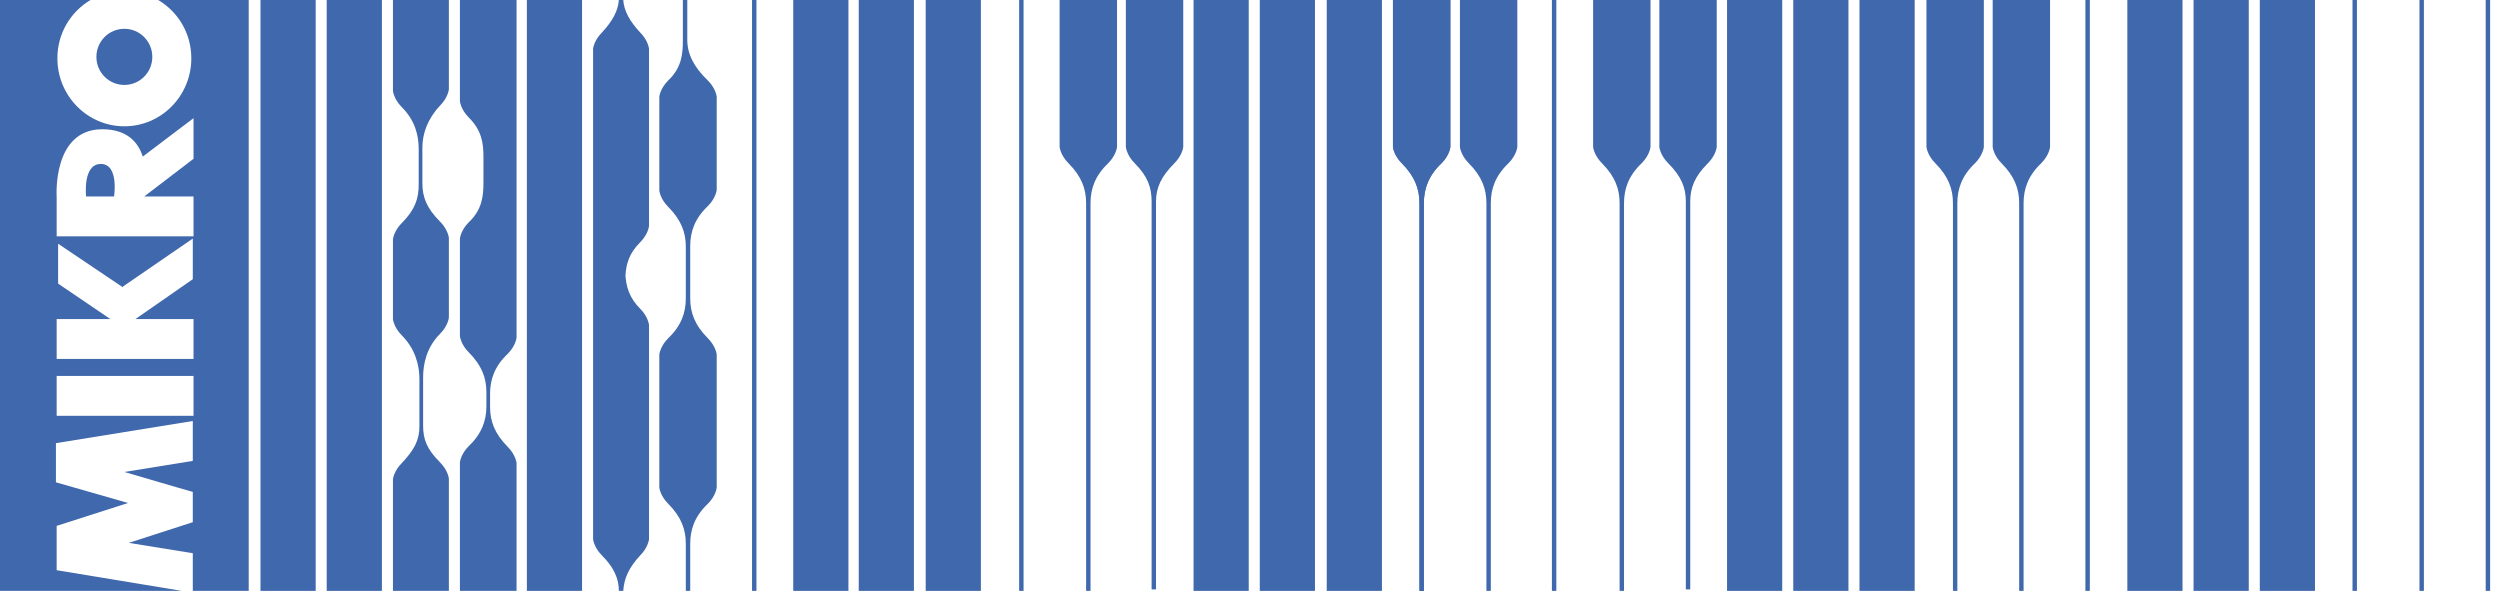 <svg clip-rule="evenodd" fill-rule="evenodd" stroke-linejoin="round" stroke-miterlimit="1.414" viewBox="0 0 219 52" xmlns="http://www.w3.org/2000/svg"><g fill="#4068ad" fill-rule="nonzero"><path d="m182.681 0h.387v51.761h-.387z"/><path d="m186.355 0h4.834v51.761h-4.834z"/><path d="m192.156 0h4.835v51.761h-4.835z"/><path d="m197.958 0h4.834v51.761h-4.834z"/><path d="m69.488 0h4.835v51.761h-4.835z"/><path d="m46.154 0h4.835v51.761h-4.835z"/><path d="m75.225 0h4.834v51.761h-4.834z"/><path d="m81.091 0h4.834v51.761h-4.834z"/><path d="m22.819 0h4.835v51.761h-4.835z"/><path d="m28.62 0h4.835v51.761h-4.835z"/><path d="m135.947 0h.387v51.761h-.387z"/><path d="m65.878 0h.387v51.761h-.387z"/><path d="m89.277 0h.387v51.761h-.387z"/><path d="m217.747 0h.387v51.761h-.387z"/><path d="m211.945 0h.387v51.761h-.387z"/><path d="m206.08 0h.387v51.761h-.387z"/><path d="m151.289 0h4.834v51.761h-4.834z"/><path d="m157.09 0h4.834v51.761h-4.834z"/><path d="m162.891 0h4.834v51.761h-4.834z"/><path d="m168.757 0v12.875s.065.712.774 1.424c1.16 1.164 1.547 2.264 1.547 3.494v33.968h.386v-33.968c0-1.23.387-2.394 1.548-3.494.708-.712.773-1.424.773-1.424v-12.875z"/><path d="m139.557 0v12.875s.064.712.773 1.424c1.16 1.164 1.547 2.264 1.547 3.494v33.968h.387v-33.968c0-1.23.387-2.394 1.547-3.494.709-.712.773-1.424.773-1.424v-12.875z"/><path d="m145.358 0v12.875s.065.712.774 1.424c1.16 1.164 1.547 2.135 1.547 3.364v33.968h.387v-33.968c0-1.229.386-2.2 1.546-3.364.71-.712.774-1.424.774-1.424v-12.875h-5.028z"/><path d="m174.559 0v12.875s.064.712.773 1.424c1.16 1.164 1.547 2.264 1.547 3.494v33.968h.387v-33.968c0-1.23.387-2.394 1.547-3.494.709-.712.773-1.424.773-1.424v-12.875z"/><path d="m104.555 0h4.834v51.761h-4.834z"/><path d="m110.356 0h4.835v51.761h-4.835z"/><path d="m116.222 0h4.835v51.761h-4.835z"/><path d="m122.023 0v12.875s.065.712.774 1.424c1.16 1.164 1.547 2.264 1.547 3.494v33.968h.387v-33.968c0-1.23.387-2.394 1.547-3.494.709-.712.773-1.424.773-1.424v-12.875z"/><path d="m122.023 0v12.875s.065.712.774 1.424c1.16 1.164 1.547 2.264 1.547 3.494v33.968h.387v-33.968c0-1.23.387-2.394 1.547-3.494.709-.712.773-1.424.773-1.424v-12.875z"/><path d="m34.422 0v7.958s.064.712.773 1.424c1.161 1.164 1.483 2.458 1.483 3.688v3.105c0 1.229-.322 2.2-1.483 3.365-.709.711-.773 1.423-.773 1.423v6.988s.064.711.773 1.423c1.161 1.165 1.547 2.588 1.547 3.817v4.141c0 1.23-.451 2.071-1.547 3.235-.709.712-.773 1.424-.773 1.424v9.77h4.899v-9.835s-.065-.712-.774-1.423c-1.16-1.165-1.482-2.006-1.482-3.235v-4.206c0-1.229.322-2.653 1.482-3.817.709-.712.774-1.424.774-1.424v-6.987s-.065-.712-.774-1.424c-1.16-1.164-1.547-2.135-1.547-3.364v-3.106c0-1.229.451-2.523 1.547-3.688.709-.712.774-1.423.774-1.423v-7.829h-4.899z"/><path d="m40.288 0v8.864s.064.712.773 1.423c1.161 1.165 1.289 2.265 1.289 3.494v2.2c0 1.229-.128 2.394-1.289 3.494-.709.712-.773 1.423-.773 1.423v8.541s.064.712.773 1.423c1.161 1.165 1.547 2.265 1.547 3.494v1.229c0 1.23-.386 2.394-1.547 3.494-.709.712-.773 1.424-.773 1.424v11.258h4.963v-11.194s-.064-.711-.773-1.423c-1.161-1.165-1.547-2.265-1.547-3.494v-1.165c0-1.229.386-2.393 1.547-3.493.709-.712.773-1.424.773-1.424v-29.568h-4.963z"/><path d="m98.625 0v12.875s.064.712.773 1.424c1.16 1.164 1.483 2.135 1.483 3.364v33.968h.386v-33.968c0-1.229.451-2.2 1.612-3.364.709-.712.773-1.424.773-1.424v-12.875h-5.027z"/><path d="m92.823 0v12.875s.064.712.773 1.424c1.161 1.164 1.547 2.264 1.547 3.494v33.968h.387v-33.968c0-1.23.387-2.394 1.547-3.494.709-.712.774-1.424.774-1.424v-12.875z"/><path d="m127.889 0v12.875s.065.712.774 1.424c1.16 1.164 1.547 2.264 1.547 3.494v33.968h.386v-33.968c0-1.23.387-2.394 1.548-3.494.709-.712.773-1.424.773-1.424v-12.875z"/><path d="m8.831 14.364c-1.611 0-1.289 2.846-1.289 2.846h2.449s.452-2.846-1.16-2.846z"/><path d="m10.894 7.441c1.353 0 2.449-1.1 2.449-2.459s-1.096-2.459-2.449-2.459c-1.354 0-2.45 1.1-2.45 2.459s1.096 2.459 2.45 2.459z"/><path d="m16.953 13.911-4.319 3.299h4.319v3.494h-11.99v-3.494s-.386-5.887 3.997-5.887c2.192 0 3.159 1.164 3.545 2.394l4.448-3.365zm0 17.534h-11.99v-3.494h4.706l-4.577-3.106v-3.494l5.673 3.818v-.065l6.124-4.206v3.559l-5.028 3.494h5.092zm0 4.981h-11.99v-3.493h11.99zm-.193-31.315c0 3.3-2.643 5.953-5.866 5.953s-5.866-2.653-5.866-5.953c0-2.199 1.16-4.076 2.901-5.111h-7.929v51.761h15.922l-10.959-1.812v-3.882l6.253-2.006-6.317-1.811v-3.43l11.99-1.941v3.494l-5.995.971 4.641 1.358 1.354.389v2.652l-5.608 1.812 5.608.906v3.3h4.899v-51.761h-7.929c1.74 1.035 2.901 2.912 2.901 5.111z"/><path d="m60.206 3.494v-3.494h-.387v3.559c0 1.229-.129 2.393-1.289 3.493-.709.712-.773 1.424-.773 1.424v8.217s.064.711.773 1.423c1.16 1.165 1.547 2.265 1.547 3.494v4.529c0 1.229-.387 2.394-1.547 3.494-.709.712-.773 1.423-.773 1.423v11.646s.064.712.773 1.424c1.16 1.164 1.547 2.264 1.547 3.494v4.141h.387v-4.141c0-1.23.387-2.394 1.547-3.494.709-.712.773-1.424.773-1.424v-11.646s-.064-.711-.773-1.423c-1.16-1.165-1.547-2.265-1.547-3.494v-4.594c0-1.229.387-2.394 1.547-3.494.709-.711.773-1.423.773-1.423v-8.152s-.064-.712-.773-1.424c-1.225-1.164-1.805-2.329-1.805-3.558z"/><path d="m54.598 51.761c.064-1.1.516-2.071 1.482-3.106.71-.712.774-1.423.774-1.423v-18.764s-.064-.711-.774-1.423c-.966-.971-1.224-1.941-1.289-2.912.065-1.035.323-1.941 1.289-2.911.71-.712.774-1.424.774-1.424v-15.528s-.064-.711-.774-1.423c-.902-.971-1.418-1.876-1.482-2.847h-.387c-.064.971-.58 1.876-1.482 2.847-.709.712-.774 1.423-.774 1.423v42.962s.065.711.774 1.423c1.031 1.035 1.482 2.006 1.482 3.106z"/></g></svg>